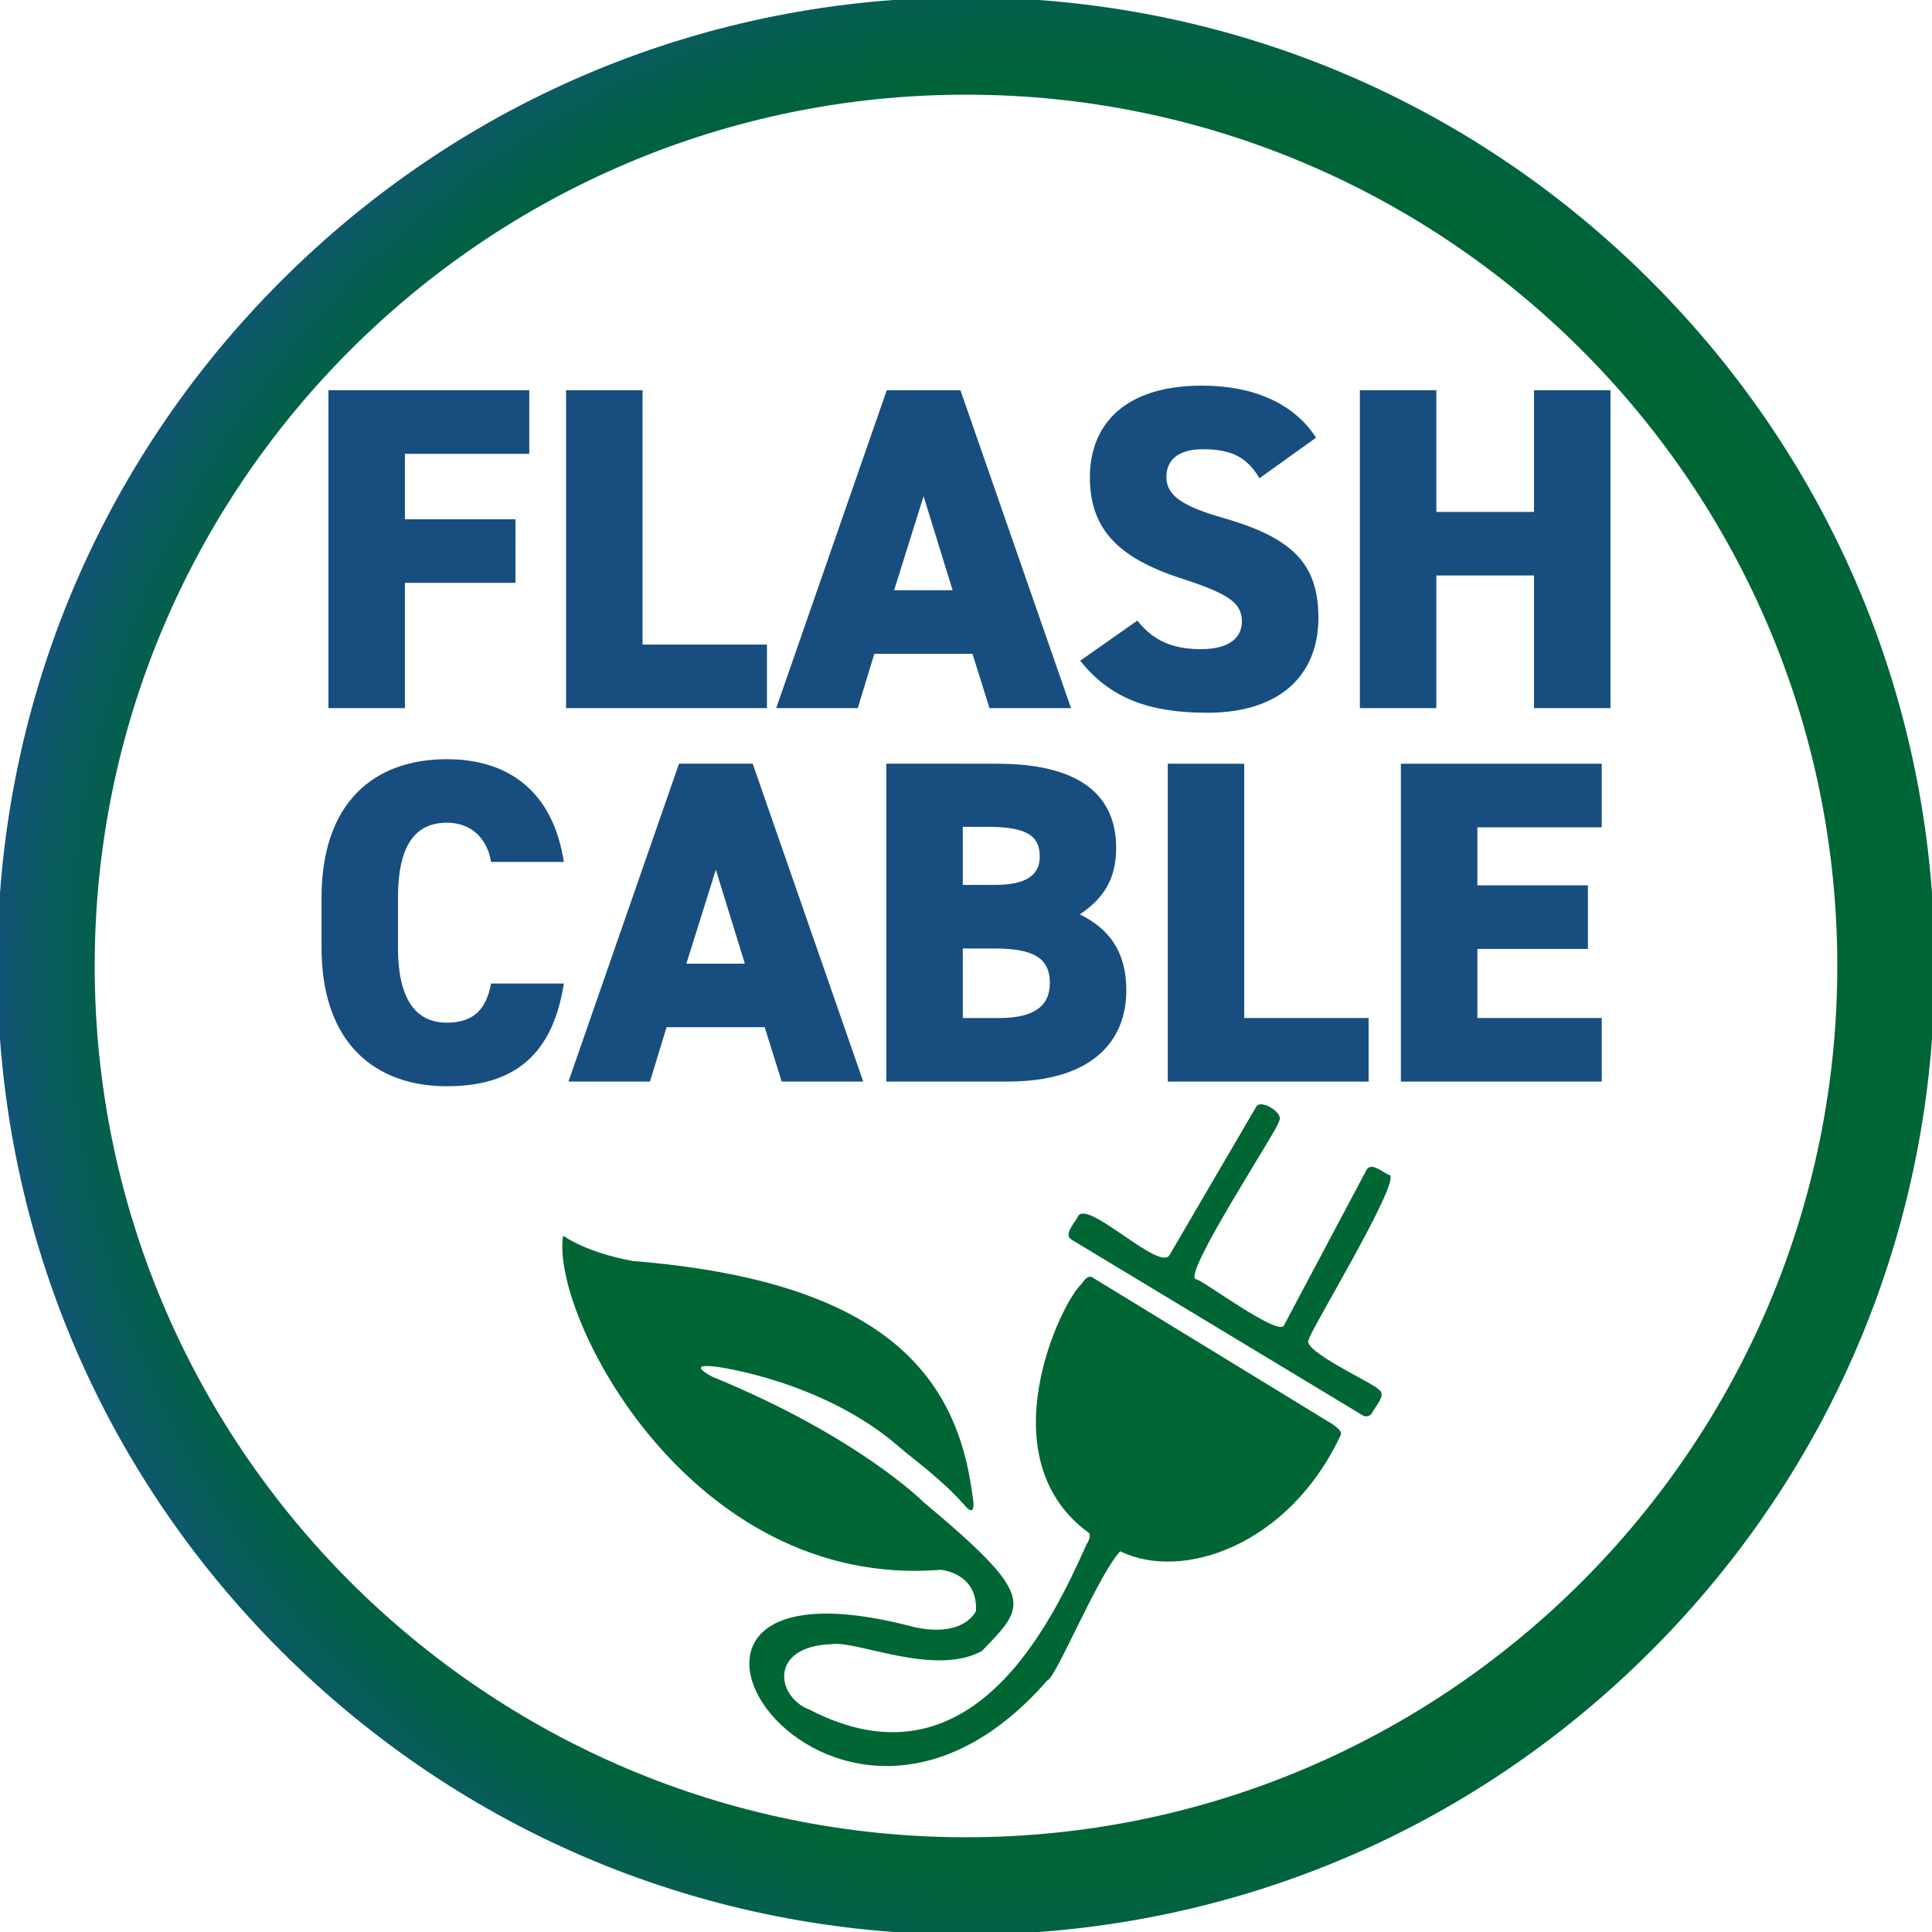 <?xml version="1.0" encoding="utf-8"?>
<!-- Generator: Adobe Illustrator 23.0.0, SVG Export Plug-In . SVG Version: 6.00 Build 0)  -->
<svg version="1.1" xmlns="http://www.w3.org/2000/svg" xmlns:xlink="http://www.w3.org/1999/xlink" x="0px" y="0px"
	 viewBox="0 0 595.28 595.28" style="enable-background:new 0 0 595.28 595.28;" xml:space="preserve">
<style type="text/css">
	.st0{display:none;}
	.st1{display:inline;fill:none;stroke:#000000;stroke-miterlimit:10;}
	.st2{display:inline;fill:url(#SVGID_1_);}
	.st3{opacity:0.5;}
	.st4{fill:#878787;}
	.st5{fill:#706F6F;}
	.st6{fill:url(#SVGID_2_);}
	.st7{fill:url(#SVGID_3_);}
	.st8{fill:url(#SVGID_4_);}
	.st9{fill:#F9B233;}
	.st10{fill:url(#SVGID_5_);}
	.st11{fill:url(#SVGID_6_);}
	.st12{fill:url(#SVGID_7_);}
	.st13{fill:url(#SVGID_8_);}
	.st14{fill:url(#SVGID_9_);}
	.st15{fill:url(#SVGID_10_);}
	.st16{fill:#174E7F;}
	.st17{fill:url(#SVGID_11_);}
	.st18{fill:url(#SVGID_12_);}
	.st19{fill:#C6C6C6;}
	.st20{fill:#716F6F;}
	.st21{fill:url(#SVGID_13_);}
	.st22{fill:none;}
	.st23{fill:url(#SVGID_14_);}
	.st24{fill:url(#SVGID_15_);}
	.st25{fill:none;stroke:#000000;stroke-miterlimit:10;}
	.st26{fill:url(#SVGID_16_);}
	.st27{fill:#4D4D4D;}
	.st28{fill:url(#SVGID_17_);}
	.st29{fill:url(#SVGID_18_);}
	.st30{fill:url(#SVGID_19_);}
	.st31{fill:url(#SVGID_20_);}
	.st32{fill:url(#SVGID_21_);}
	.st33{fill:url(#SVGID_22_);}
	.st34{fill:url(#SVGID_23_);}
	.st35{fill:url(#SVGID_24_);}
	.st36{fill:url(#SVGID_25_);}
	.st37{fill:url(#SVGID_26_);}
	.st38{fill:url(#SVGID_27_);}
	.st39{fill:url(#SVGID_28_);}
	.st40{fill:url(#SVGID_29_);}
	.st41{fill:url(#SVGID_30_);}
	.st42{fill:url(#SVGID_31_);}
	.st43{fill:url(#SVGID_32_);}
	.st44{opacity:0.6;}
	.st45{fill:url(#SVGID_33_);}
	.st46{fill:url(#SVGID_34_);}
	.st47{fill:url(#SVGID_35_);}
	.st48{fill:url(#SVGID_36_);}
	.st49{fill:url(#SVGID_37_);}
	.st50{fill:url(#SVGID_38_);}
	.st51{fill:url(#SVGID_39_);}
	.st52{fill:url(#SVGID_40_);}
	.st53{fill:url(#SVGID_41_);}
	.st54{fill:url(#SVGID_42_);}
	.st55{fill:url(#SVGID_43_);}
	.st56{fill:url(#SVGID_44_);}
	.st57{fill:url(#SVGID_45_);}
	.st58{fill:url(#SVGID_46_);}
	.st59{fill:url(#SVGID_47_);}
	.st60{fill:#E94E1B;}
	.st61{fill:#F6F6F6;}
	.st62{fill:#FFFFFF;}
	.st63{fill-rule:evenodd;clip-rule:evenodd;fill:#006633;}
	.st64{fill:url(#SVGID_48_);}
	.st65{fill:url(#SVGID_49_);}
	.st66{fill:url(#SVGID_50_);}
	.st67{fill:url(#SVGID_51_);}
	.st68{fill:url(#SVGID_52_);}
	.st69{fill:url(#SVGID_53_);}
	.st70{fill:url(#SVGID_54_);}
</style>
<g id="Livello_2" class="st0">
</g>
<g id="Livello_1">
	<radialGradient id="SVGID_1_" cx="329.87" cy="301.696" r="336.643" gradientUnits="userSpaceOnUse">
		<stop  offset="0.55" style="stop-color:#006633"/>
		<stop  offset="0.72" style="stop-color:#006534"/>
		<stop  offset="0.781" style="stop-color:#006536"/>
		<stop  offset="0.824" style="stop-color:#00643A"/>
		<stop  offset="0.859" style="stop-color:#016241"/>
		<stop  offset="0.889" style="stop-color:#04604B"/>
		<stop  offset="0.916" style="stop-color:#065D55"/>
		<stop  offset="0.94" style="stop-color:#0A5B60"/>
		<stop  offset="0.962" style="stop-color:#0E576C"/>
		<stop  offset="0.982" style="stop-color:#125377"/>
		<stop  offset="1" style="stop-color:#174E7F"/>
	</radialGradient>
	<path style="fill:url(#SVGID_1_);" d="M297.64,596.1c-79.72,0-154.67-31.05-211.05-87.42C30.22,452.31-0.83,377.36-0.83,297.64
		S30.22,142.96,86.59,86.59C142.96,30.22,217.92-0.83,297.64-0.83s154.67,31.05,211.05,87.42c56.37,56.37,87.42,131.32,87.42,211.05
		s-31.05,154.67-87.42,211.05C452.31,565.06,377.36,596.1,297.64,596.1z M297.64,29.17c-148.03,0-268.46,120.43-268.46,268.46
		c0,148.03,120.43,268.46,268.46,268.46c148.03,0,268.46-120.43,268.46-268.46C566.1,149.61,445.67,29.17,297.64,29.17z"/>
	<g>
		<path class="st63" d="M332.19,374.67c3.19-4.98,24.96,17.08,28.13,12.09c0,0,26.64-45.6,26.64-45.6c1.32-2.88,8.9,1.88,7.11,4.31
			c0.36,1.55-30.49,48.21-25.49,48.71c1.67-0.05,26.23,18.46,27.15,13.95c0,0,25.25-47.54,25.25-47.54c1.39-2.8,5.22,0.75,6.9,1.38
			c5.22-0.18-25.15,49.61-24.58,50.73c-2.89,3.23,20.39,13.74,21.42,15.37c2.83,1.59-1.3,5.61-1.97,7.32
			c-0.59,0.98-1.88,1.3-2.87,0.71l-89.66-54.11C327.39,380.4,331.52,376.38,332.19,374.67"/>
		<path class="st63" d="M173.52,380.75c8.69,5.82,21.73,7.81,21.73,7.81c76.42,6.22,99.52,34.57,104.36,72.05
			c1.42,7.75-2.02,3.61-2.02,3.61c-7.59-8.63-15.36-13.9-20.57-18.43c-23.54-20.47-56.16-24.66-56.16-24.66
			c-10.14-1.31-1.32,3.09-1.32,3.09c44.97,18.45,64.92,38.52,64.92,38.52c35.18,29.43,31.78,31.8,18.04,45.99
			c-14.62,7.96-38.73-3.4-46.28-2.14c-19.55,0.71-17,16.4-6.76,20.19c49.85,25.83,74.61-27.04,85.3-50.88
			c1.63-2.52,0.83-3.52,0.83-3.52c-32.01-23.17-8.39-71.67-2.28-76.83c2.04-3.33,3.5-1.83,3.5-1.83l73.16,44.73
			c4.16,2.57,3.12,3.71,3.12,3.71c-15.76,33.81-48.66,45.25-67.93,35.81c-6.73,7.09-19.94,39.32-22.45,39.77
			c-67.88,77.87-145.07-44.07-40.97-16.39c15.5,3.35,18.99-5.01,18.99-5.01c0.52-11.86-10.92-12.65-10.92-12.65
			C212.28,489.84,169.46,404.49,173.52,380.75"/>
	</g>
	<g>
		<g>
			<path class="st16" d="M163.08,120.25v19.59h-38.32v20.15h34.06v19.59h-34.06v38.61h-23.56v-97.94H163.08z"/>
			<path class="st16" d="M197.99,198.6h38.32v19.59h-61.89v-97.94h23.56V198.6z"/>
			<path class="st16" d="M239.16,218.19l34.06-97.94h22.71l9.51,27.34l4.72,13.57L330,218.19h-25.12l-5.25-16.75h-30.23l-5.11,16.75
				H239.16z M275.49,181.85h18.02l-2.15-6.97l-3.85-12.48l-2.94-9.51L275.49,181.85z"/>
			<path class="st16" d="M388.05,147.36c-3.83-6.53-8.66-8.94-17.46-8.94c-7.81,0-11.21,3.55-11.21,8.52
				c0,5.82,5.11,9.08,17.46,12.63c21.29,6.1,29.38,14.05,29.38,30.8c0,17.74-11.92,29.24-34.21,29.24
				c-17.88,0-29.95-4.4-39.18-16.04l17.6-12.35c4.83,6.1,10.79,8.8,19.59,8.8c9.08,0,12.63-3.83,12.63-8.52
				c0-5.68-3.98-8.52-18.45-13.2c-19.87-6.39-28.39-15.47-28.39-31.23c0-16.18,10.65-28.25,34.49-28.25
				c15.61,0,28.25,5.25,35.2,16.04L388.05,147.36z"/>
			<path class="st16" d="M442.56,157.72h30.09v-37.47h23.56v97.94h-23.56v-40.88h-30.09v40.88H419v-97.94h23.56V157.72z"/>
		</g>
		<g>
			<path class="st16" d="M151.3,265.55c-0.99-6.24-5.25-12.06-13.63-12.06c-9.8,0-15.05,7.1-15.05,23.14v15.33
				c0,15.33,5.11,23.14,15.05,23.14c8.37,0,12.21-4.26,13.63-12.06h22.43c-3.41,22-15.33,31.65-36.05,31.65
				c-22.28,0-38.61-13.48-38.61-42.72v-15.33c0-29.52,16.32-42.72,38.61-42.72c19.45,0,32.79,10.36,36.05,31.65H151.3z"/>
			<path class="st16" d="M175.15,333.25l34.06-97.94h22.71l34.06,97.94h-25.12l-5.25-16.75h-30.23l-5.11,16.75H175.15z
				 M211.48,296.92h18.02l-8.94-28.95L211.48,296.92z"/>
			<path class="st16" d="M307.29,235.32c23.14,0,36.62,8.09,36.62,25.97c0,10.08-4.4,15.9-11.21,20.44
				c8.94,4.4,14.34,11.36,14.34,23.42c0,15.61-10.5,28.1-36.62,28.1h-37.33v-97.94H307.29z M296.65,272.65h9.94
				c9.51,0,13.77-2.98,13.77-8.66c0-5.82-2.98-9.23-15.9-9.23h-7.81V272.65z M296.65,313.67h11.21c10.5,0,15.62-3.55,15.62-10.79
				c0-7.95-5.39-10.64-17.32-10.64h-9.51V313.67z"/>
			<path class="st16" d="M383.37,313.67h38.32v19.59h-61.89v-97.94h23.56V313.67z"/>
			<path class="st16" d="M493.52,235.32v19.59H455.2v17.88h34.06v19.59H455.2v21.29h38.32v19.59h-61.89v-97.94H493.52z"/>
		</g>
	</g>
</g>
</svg>
